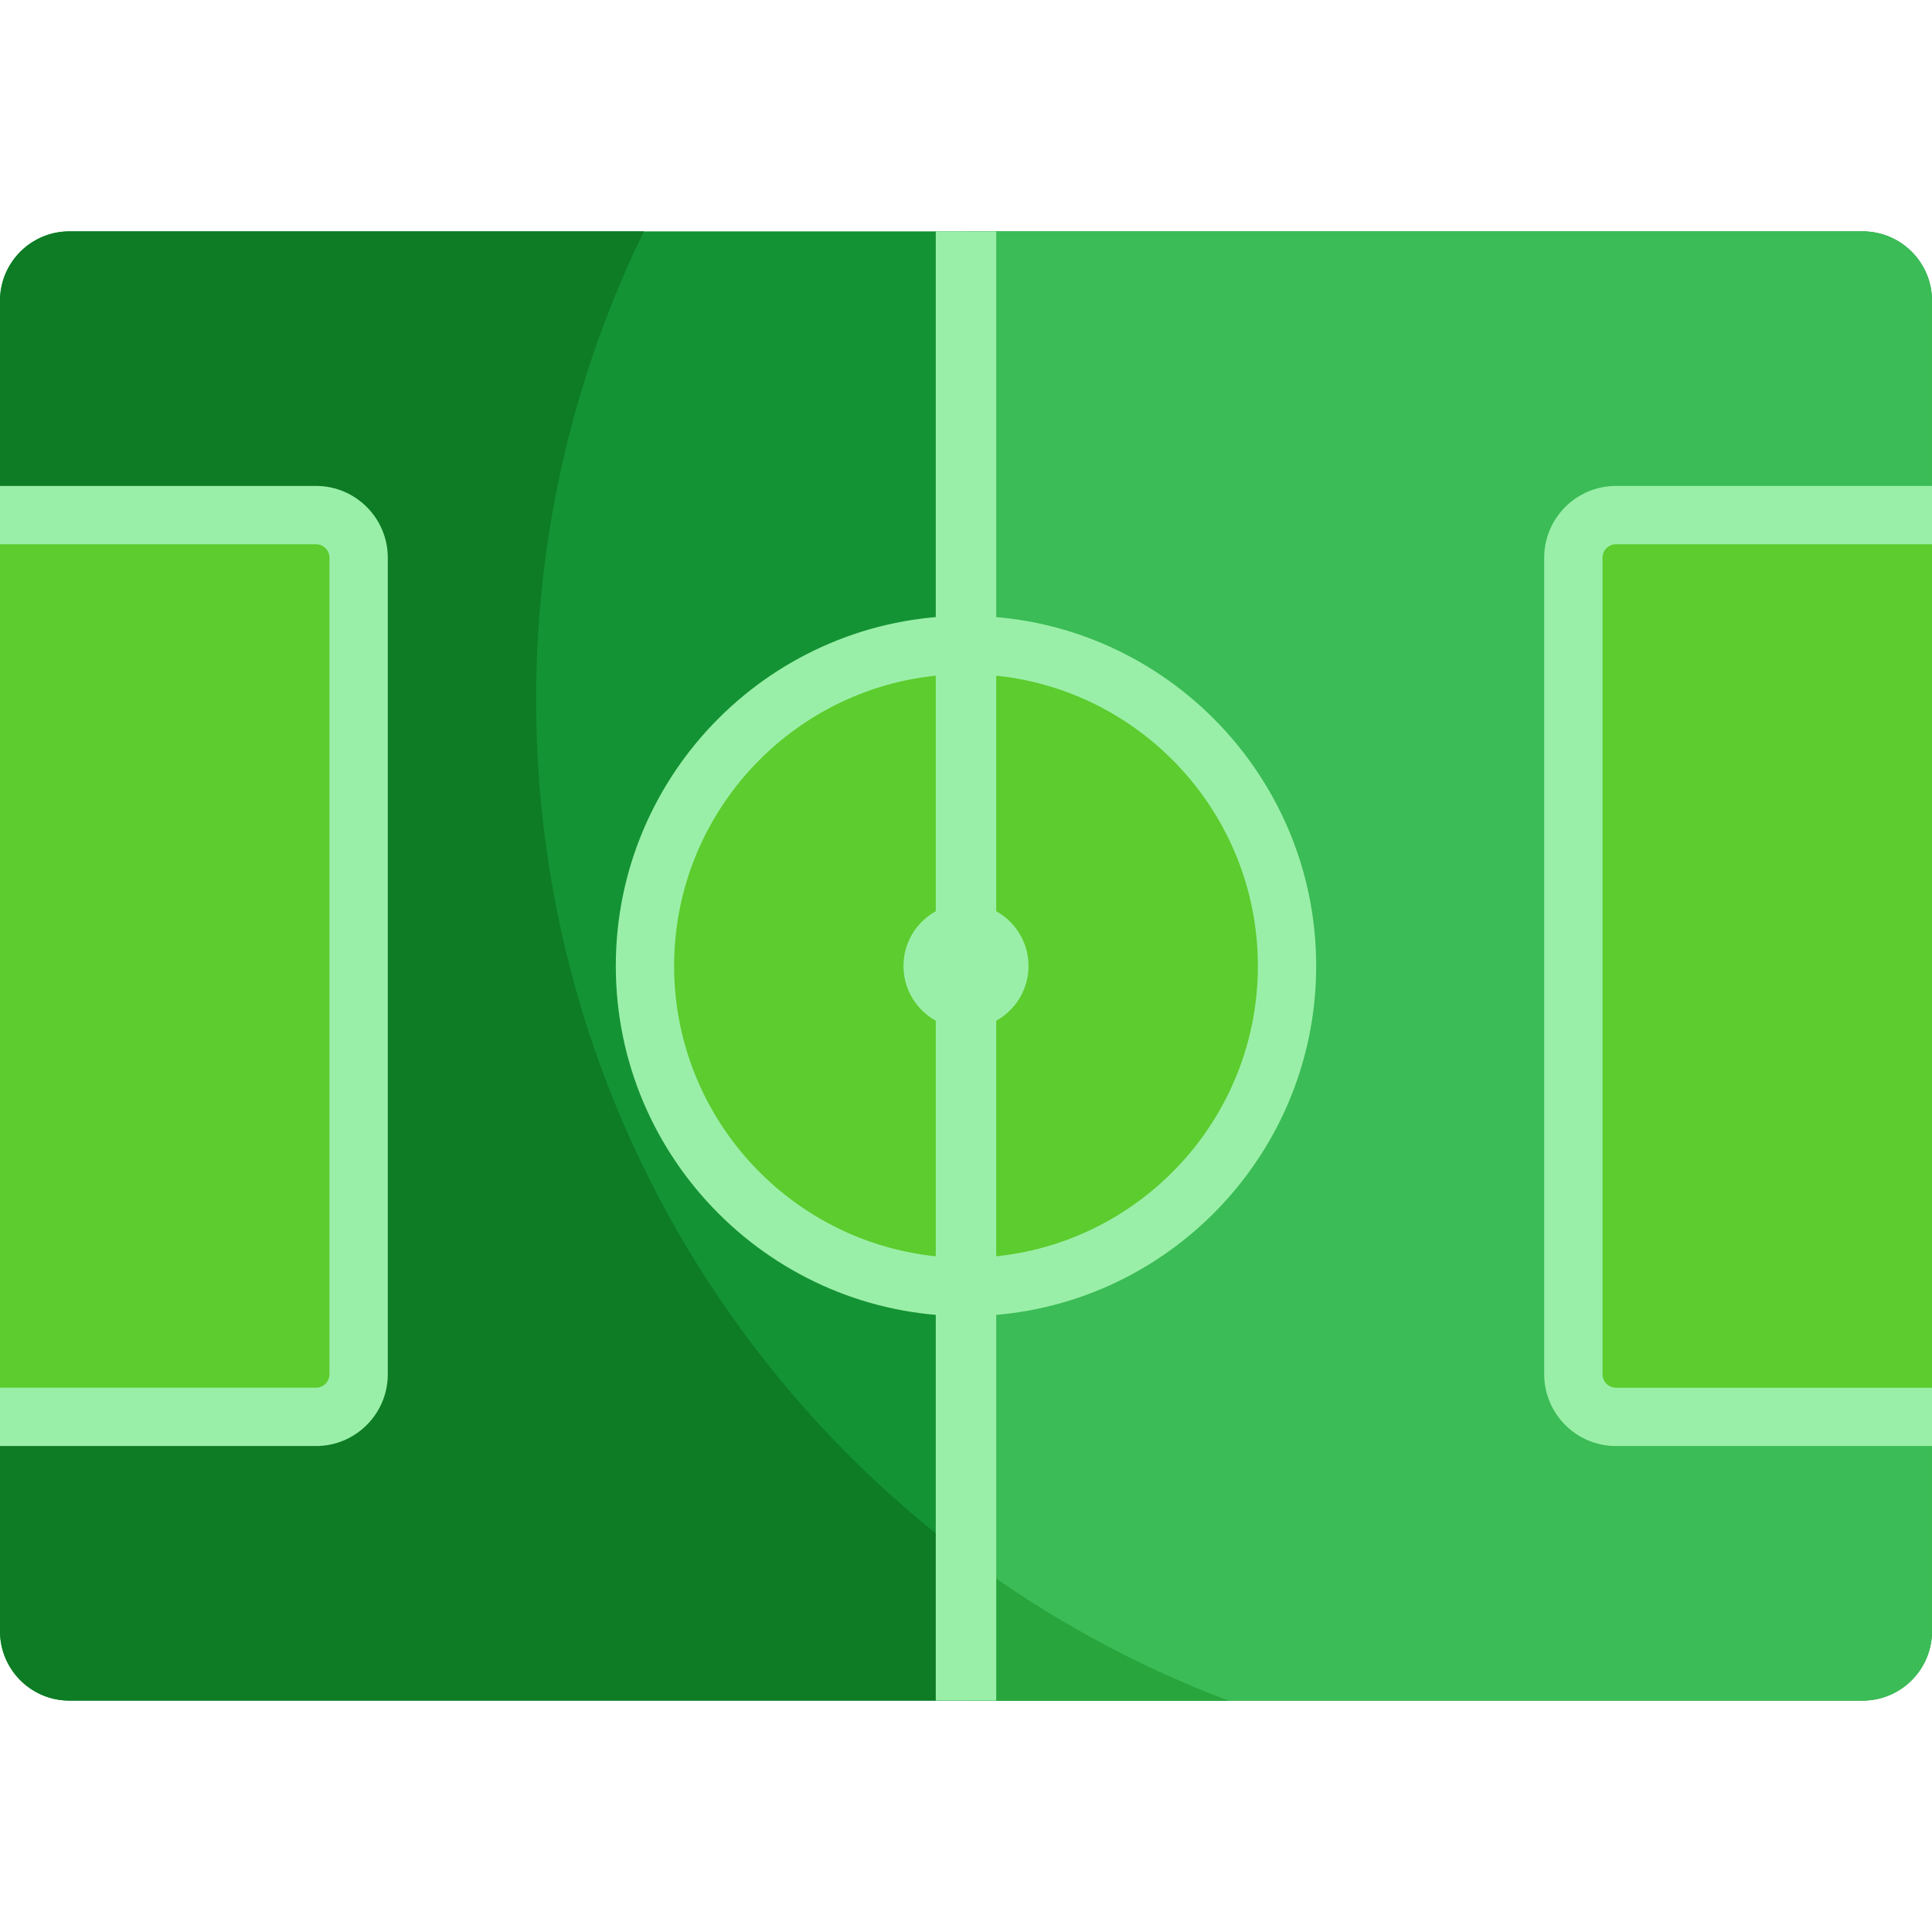 <?xml version="1.0" encoding="iso-8859-1"?>
<!-- Generator: Adobe Illustrator 19.0.0, SVG Export Plug-In . SVG Version: 6.00 Build 0)  -->
<svg version="1.1" id="Layer_1" xmlns="http://www.w3.org/2000/svg" x="0px"
	 y="0px"
	 viewBox="0 0 512.001 512.001" style="enable-background:new 0 0 512.001 512.001;" xml:space="preserve">
<path style="fill:#149334;" d="M512,432.285c0,10.158-8.236,18.395-18.396,18.395H18.396C8.236,450.679,0,442.443,0,432.285V79.709
	C0,69.55,8.236,61.314,18.396,61.314h475.209c10.159,0,18.396,8.236,18.396,18.395v352.576H512z"/>
    <path style="fill:#0D7C24;" d="M142.075,185.425c0-44.516,10.275-86.627,28.564-124.11H18.396C8.236,61.315,0,69.55,0,79.709
	v352.576c0,10.158,8.236,18.395,18.396,18.395H325.54C218.339,410.268,142.075,306.756,142.075,185.425z"/>
    <path style="fill:#3BBC56;" d="M493.604,61.315H256V450.68h237.604c10.159,0,18.396-8.236,18.396-18.395V79.709
	C512,69.55,503.764,61.315,493.604,61.315z"/>
    <path style="fill:#29A53D;" d="M256,450.679h69.539c-25.064-9.448-48.436-22.348-69.539-38.116V450.679z"/>
    <g>
	<path style="fill:#5CCC2E;" d="M512,136.506h-83.75c-6.237,0-11.292,5.055-11.292,11.29v216.402c0,6.232,5.055,11.29,11.292,11.29
		H512V136.506z"/>
        <path style="fill:#5CCC2E;" d="M0,136.506h83.75c6.235,0,11.292,5.055,11.292,11.29v216.402c0,6.232-5.057,11.29-11.292,11.29H0
		V136.506z"/>
        <path style="fill:#5CCC2E;" d="M341.078,255.997c0,46.984-38.091,85.078-85.078,85.078c-46.986,0-85.078-38.094-85.078-85.078
		c0-46.988,38.092-85.078,85.078-85.078C302.987,170.919,341.078,209.009,341.078,255.997z"/>
</g>
    <g>
	<path style="fill:#9AEFA8;" d="M409.23,147.796v216.402c0,10.486,8.533,19.017,19.02,19.017H512v-15.454h-83.75
		c-1.966,0-3.565-1.599-3.565-3.563V147.796c0-1.965,1.6-3.563,3.565-3.563H512v-15.454h-83.75
		C417.764,128.778,409.23,137.31,409.23,147.796z"/>
        <path style="fill:#9AEFA8;" d="M83.75,128.778H0v15.454h83.75c1.966,0,3.565,1.599,3.565,3.563v216.402
		c0,1.965-1.6,3.563-3.565,3.563H0v15.454h83.75c10.486,0,19.02-8.531,19.02-19.017V147.796
		C102.77,137.31,94.236,128.778,83.75,128.778z"/>
        <path style="fill:#9AEFA8;" d="M256,348.801c-51.173,0-92.805-41.633-92.805-92.805c0-51.173,41.632-92.805,92.805-92.805
		s92.805,41.632,92.805,92.805S307.173,348.801,256,348.801z M256,178.646c-42.651,0-77.351,34.7-77.351,77.351
		s34.7,77.35,77.351,77.35s77.351-34.699,77.351-77.351S298.651,178.646,256,178.646z"/>
        <circle style="fill:#9AEFA8;" cx="256" cy="255.997" r="16.566"/>
        <rect x="247.99" y="61.317" style="fill:#9AEFA8;" width="16.02" height="389.37"/>
</g>
    <g>
</g>
    <g>
</g>
    <g>
</g>
    <g>
</g>
    <g>
</g>
    <g>
</g>
    <g>
</g>
    <g>
</g>
    <g>
</g>
    <g>
</g>
    <g>
</g>
    <g>
</g>
    <g>
</g>
    <g>
</g>
    <g>
</g>
</svg>

